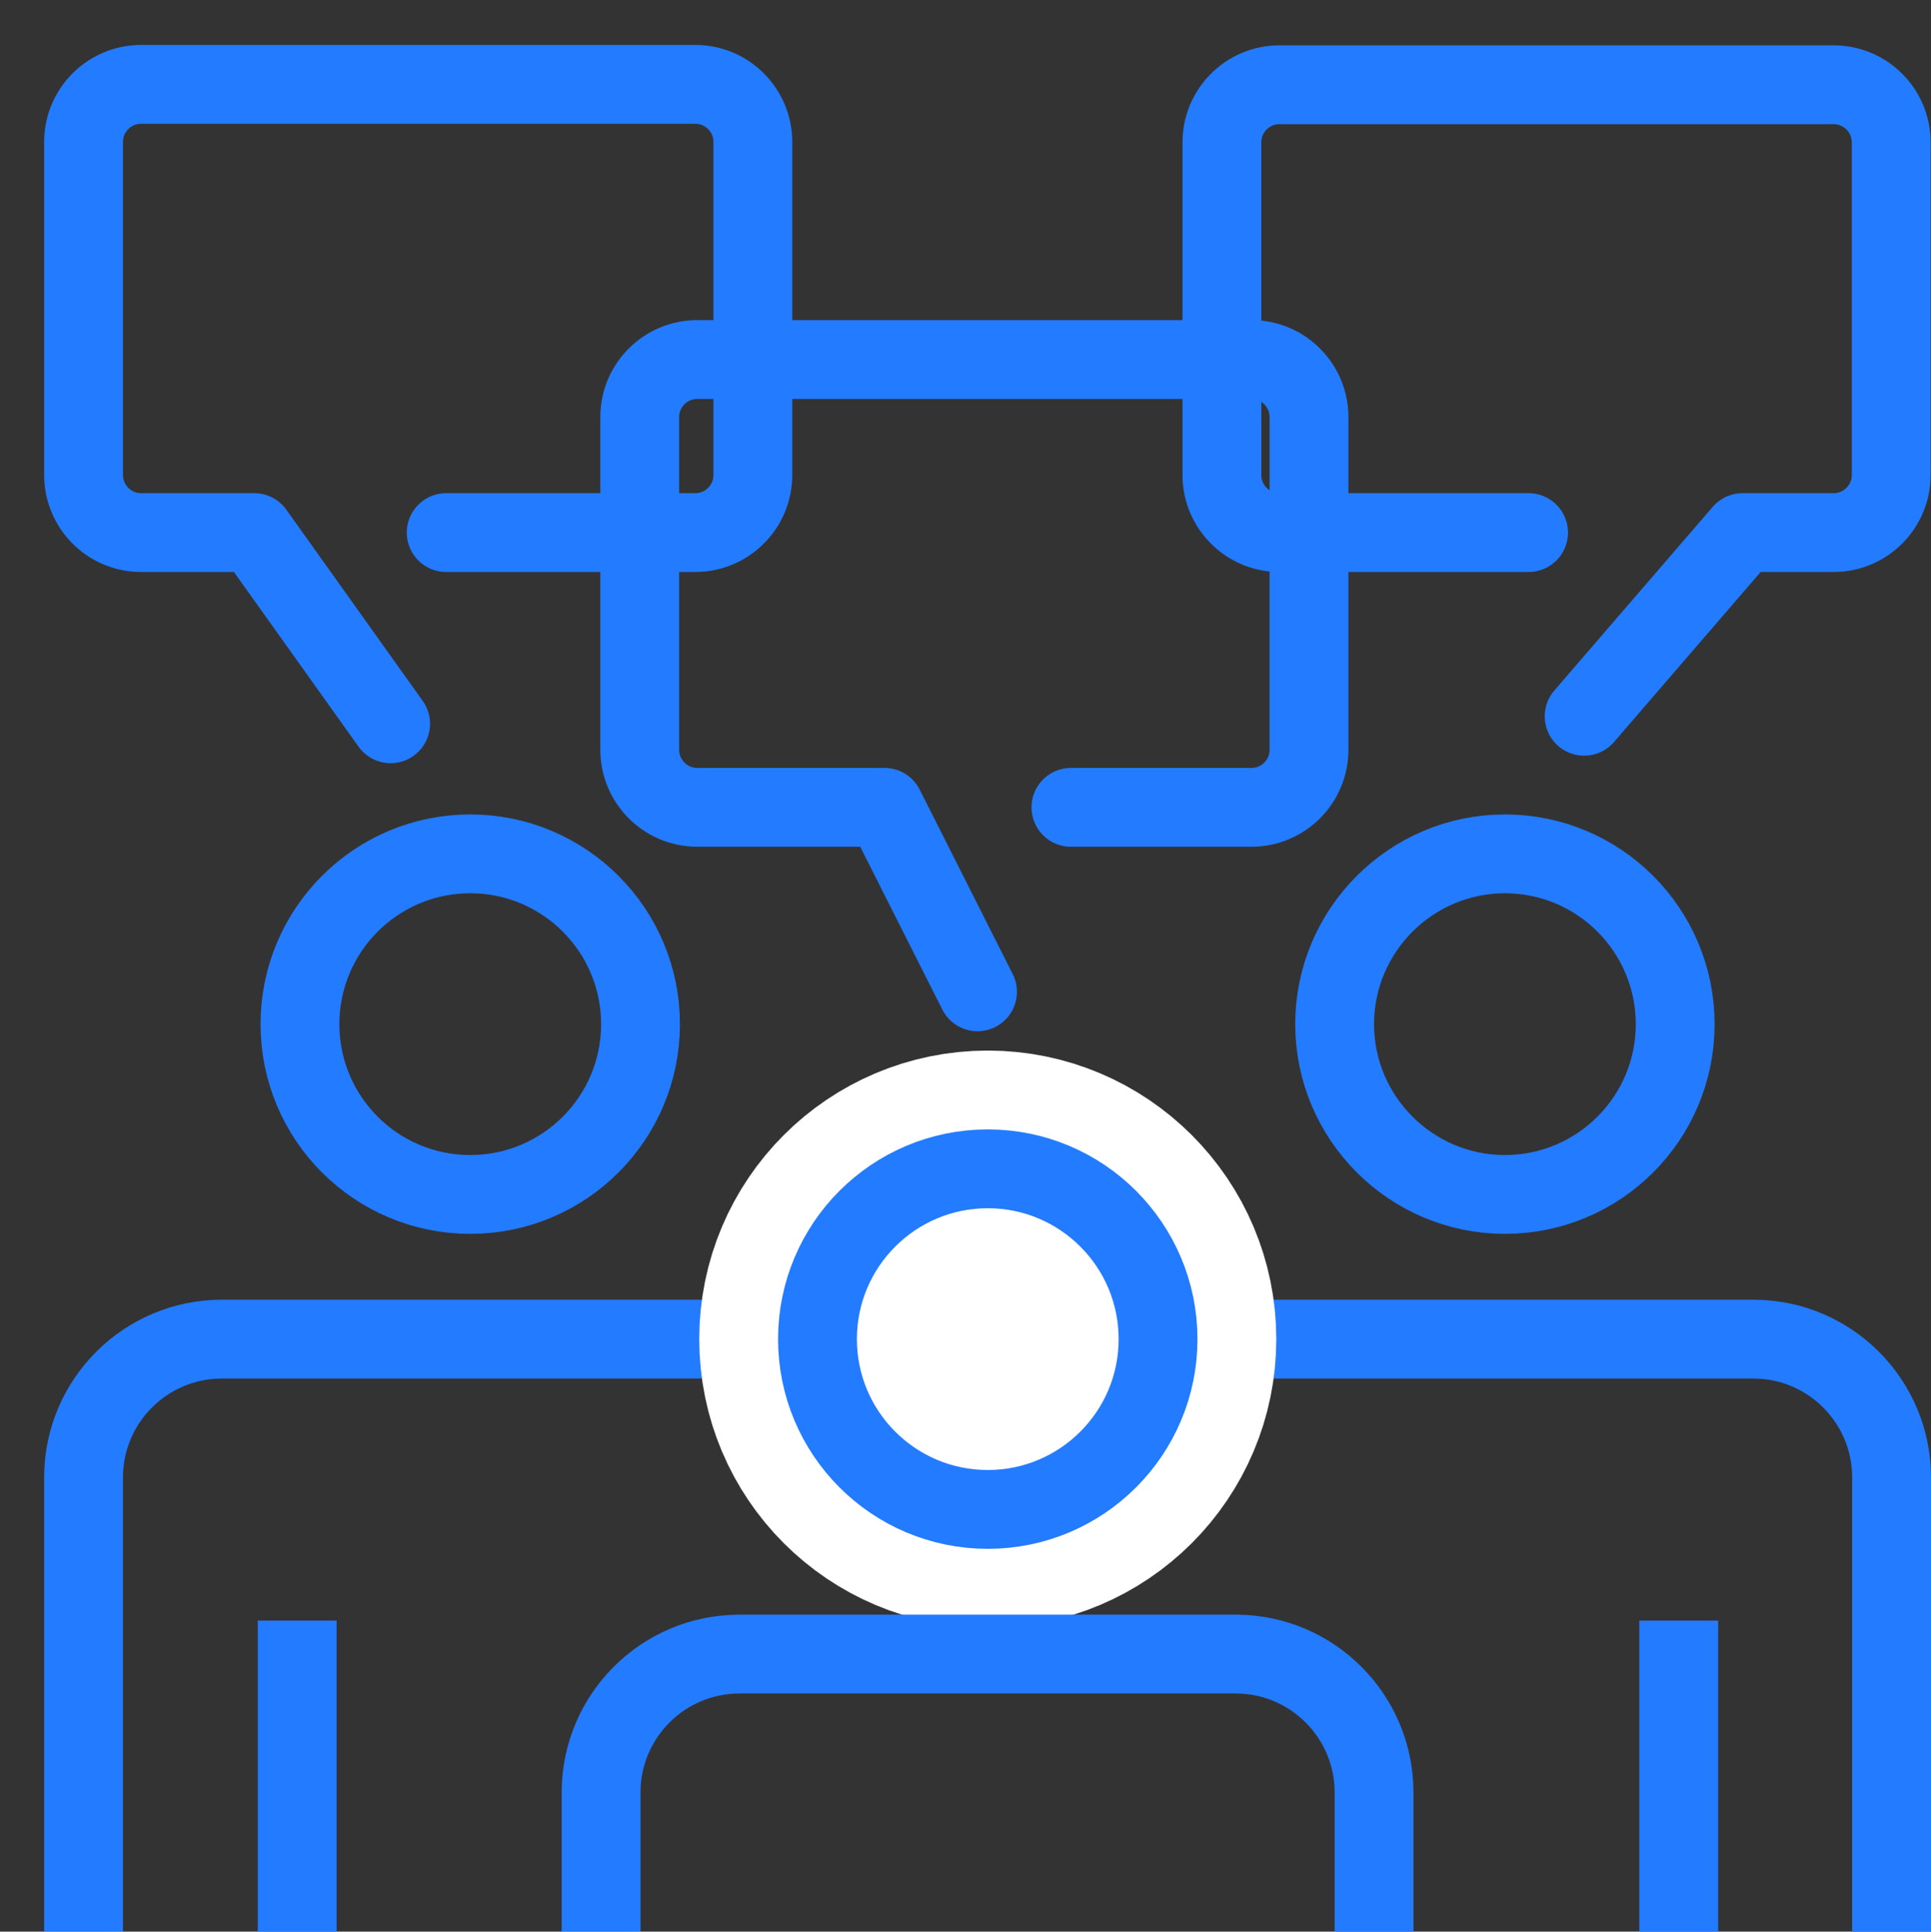 <?xml version="1.0" encoding="UTF-8"?> <svg xmlns="http://www.w3.org/2000/svg" id="Ebene_1" data-name="Ebene 1" viewBox="0 0 48.99 49"><rect x="0" y="0" width="48.99" height="49" fill="#333333" stroke="none"/><defs><style> .cls-1 { fill: #fff; stroke: #fff; stroke-width: 6px; } .cls-1, .cls-2 { stroke-linecap: round; stroke-linejoin: round; } .cls-3 { stroke-linecap: square; stroke-linejoin: bevel; } .cls-3, .cls-4, .cls-2 { fill: none; } .cls-3, .cls-2 { stroke: #237bff; stroke-width: 2px; } .cls-4 { stroke-width: 0px; } </style></defs><path id="Pfad_156" data-name="Pfad 156" class="cls-2" d="m40.19,18.17l4.02-4.66h2.31c.81,0,1.46-.66,1.46-1.46V3.61c0-.81-.66-1.46-1.46-1.46h-14.06c-.81,0-1.46.66-1.46,1.46v8.44c0,.81.66,1.46,1.46,1.46h6.32"></path><g id="Gruppe_265" data-name="Gruppe 265"><path id="Pfad_157" data-name="Pfad 157" class="cls-4" d="m24.99,26.04c-.58,0-1.1-.32-1.36-.84l-1.85-3.65h-4.09c-1.39,0-2.53-1.13-2.53-2.53v-8.44c0-1.39,1.13-2.53,2.53-2.53h14.06c1.39,0,2.53,1.13,2.53,2.53v8.44c0,1.39-1.13,2.53-2.53,2.53h-3.87l-1.48,3.55c-.23.57-.79.95-1.41.94h.01Z"></path><path id="Pfad_158" data-name="Pfad 158" class="cls-4" d="m31.75,9.11c.81,0,1.46.66,1.46,1.46v8.44c0,.81-.66,1.46-1.46,1.46h-4.58l-1.75,4.21c-.1.23-.37.35-.6.25-.1-.04-.19-.12-.24-.22l-2.14-4.24h-4.75c-.81,0-1.46-.66-1.46-1.46v-8.44c0-.81.66-1.46,1.46-1.46h14.06m0-2.13h-14.06c-1.98,0-3.59,1.61-3.59,3.59v8.44c0,1.98,1.61,3.59,3.59,3.59h3.44l1.55,3.07c.65,1.28,2.21,1.78,3.49,1.13.55-.28.98-.74,1.21-1.31l1.2-2.9h3.17c1.98,0,3.59-1.61,3.59-3.59v-8.44c0-1.98-1.61-3.59-3.59-3.59h0Z"></path></g><path id="Pfad_159" data-name="Pfad 159" class="cls-2" d="m24.8,25.16l-2.36-4.68h-4.75c-.81,0-1.46-.66-1.46-1.46v-8.44c0-.81.66-1.46,1.46-1.46h14.06c.81,0,1.46.66,1.46,1.46v8.44c0,.81-.66,1.46-1.46,1.46h-4.58"></path><g id="Gruppe_266" data-name="Gruppe 266"><path id="Pfad_160" data-name="Pfad 160" class="cls-4" d="m10.05,19.01c-.43,0-.85-.17-1.15-.48-.04-.03-.07-.07-.1-.11l-2.87-3.84h-2.33c-1.39,0-2.53-1.13-2.53-2.53V3.61c0-1.39,1.13-2.52,2.53-2.53h14.06c1.39,0,2.53,1.13,2.53,2.53v8.44c0,1.39-1.13,2.53-2.53,2.53h-5.97v2.8c0,.9-.73,1.63-1.64,1.63,0,0,0,0,0,0h0Z"></path><path id="Pfad_161" data-name="Pfad 161" class="cls-4" d="m17.66,2.14c.81,0,1.46.66,1.46,1.46v8.45c0,.81-.66,1.46-1.46,1.46h-7.04v3.87c0,.31-.25.57-.56.57,0,0,0,0-.01,0-.15,0-.3-.06-.4-.17l-3.19-4.27h-2.87c-.81,0-1.46-.66-1.46-1.46V3.6c0-.81.66-1.46,1.46-1.46h14.06M17.65,0H3.59C1.61.01,0,1.62,0,3.6v8.45c0,1.98,1.61,3.59,3.59,3.59h1.8l2.55,3.41c.06.08.13.16.2.23.5.51,1.19.79,1.9.79,1.49,0,2.7-1.21,2.7-2.7v-1.74h4.9c1.98,0,3.59-1.61,3.59-3.59V3.59c0-1.98-1.6-3.58-3.58-3.59h-.01Z"></path></g><g id="Gruppe_267" data-name="Gruppe 267"><path id="Pfad_162" data-name="Pfad 162" class="cls-4" d="m10.07,19.07c-.43,0-.85-.17-1.15-.48-.04-.03-.07-.07-.1-.11l-2.87-3.84h-2.33c-1.39,0-2.53-1.13-2.53-2.53V3.67c0-1.39,1.13-2.53,2.53-2.53h14.05c1.39,0,2.53,1.13,2.53,2.53v8.44c0,1.39-1.13,2.53-2.53,2.53h-5.97v2.8c0,.9-.73,1.63-1.64,1.63,0,0,0,0,0,0h0Z"></path><path id="Pfad_163" data-name="Pfad 163" class="cls-4" d="m17.67,2.19c.81,0,1.46.66,1.46,1.46v8.44c0,.81-.66,1.46-1.46,1.46h-7.03v3.87c0,.31-.25.57-.56.57,0,0,0,0-.01,0-.15,0-.3-.06-.4-.17l-3.19-4.26h-2.86c-.81,0-1.46-.66-1.46-1.46V3.66c0-.81.66-1.46,1.46-1.46h14.06m0-2.13H3.61C1.63.07.03,1.67.02,3.66v8.44c0,1.98,1.61,3.59,3.59,3.59h1.8l2.55,3.41c.06.08.13.16.2.23.5.51,1.19.79,1.9.79,1.49,0,2.7-1.21,2.7-2.7v-1.74h4.9c1.98,0,3.59-1.61,3.59-3.59V3.65c0-1.98-1.6-3.58-3.58-3.59h-.01Z"></path></g><path id="Pfad_164" data-name="Pfad 164" class="cls-2" d="m9.91,18.36l-3.46-4.85h-2.87c-.81,0-1.46-.66-1.46-1.46V3.6c0-.81.66-1.46,1.46-1.46h14.06c.81,0,1.46.66,1.46,1.46v8.45c0,.81-.66,1.46-1.46,1.46h-6.32"></path><g id="Gruppe_269" data-name="Gruppe 269"><circle id="Ellipse_1" data-name="Ellipse 1" class="cls-2" cx="11.93" cy="25.98" r="4.32"></circle><path id="Pfad_165" data-name="Pfad 165" class="cls-3" d="m21.74,37.48c0-1.93-1.56-3.5-3.49-3.51,0,0,0,0-.01,0H5.63c-1.93,0-3.5,1.56-3.51,3.49,0,0,0,0,0,.01v10.52"></path><line id="Linie_7" data-name="Linie 7" class="cls-3" x1="7.54" y1="42.11" x2="7.54" y2="48"></line></g><g id="Gruppe_270" data-name="Gruppe 270"><path id="Pfad_166" data-name="Pfad 166" class="cls-2" d="m42.5,25.98c0,2.39-1.94,4.32-4.32,4.32s-4.32-1.94-4.32-4.32,1.94-4.32,4.32-4.32h0c2.39,0,4.32,1.94,4.32,4.32Z"></path><path id="Pfad_167" data-name="Pfad 167" class="cls-3" d="m47.99,48v-10.52c0-1.93-1.56-3.5-3.49-3.51,0,0,0,0-.01,0h-12.6c-1.93,0-3.5,1.56-3.51,3.49,0,0,0,0,0,.01"></path><line id="Linie_8" data-name="Linie 8" class="cls-3" x1="42.59" y1="48" x2="42.59" y2="42.11"></line></g><circle id="Ellipse_2" data-name="Ellipse 2" class="cls-1" cx="25.06" cy="33.97" r="4.32"></circle><g id="Gruppe_271" data-name="Gruppe 271"><circle id="Ellipse_3" data-name="Ellipse 3" class="cls-2" cx="25.06" cy="33.97" r="4.32"></circle><path id="Pfad_168" data-name="Pfad 168" class="cls-3" d="m34.86,48v-2.53c0-1.93-1.56-3.5-3.49-3.51,0,0,0,0-.01,0h-12.6c-1.93,0-3.5,1.56-3.51,3.49,0,0,0,0,0,.01v2.53"></path></g></svg> 